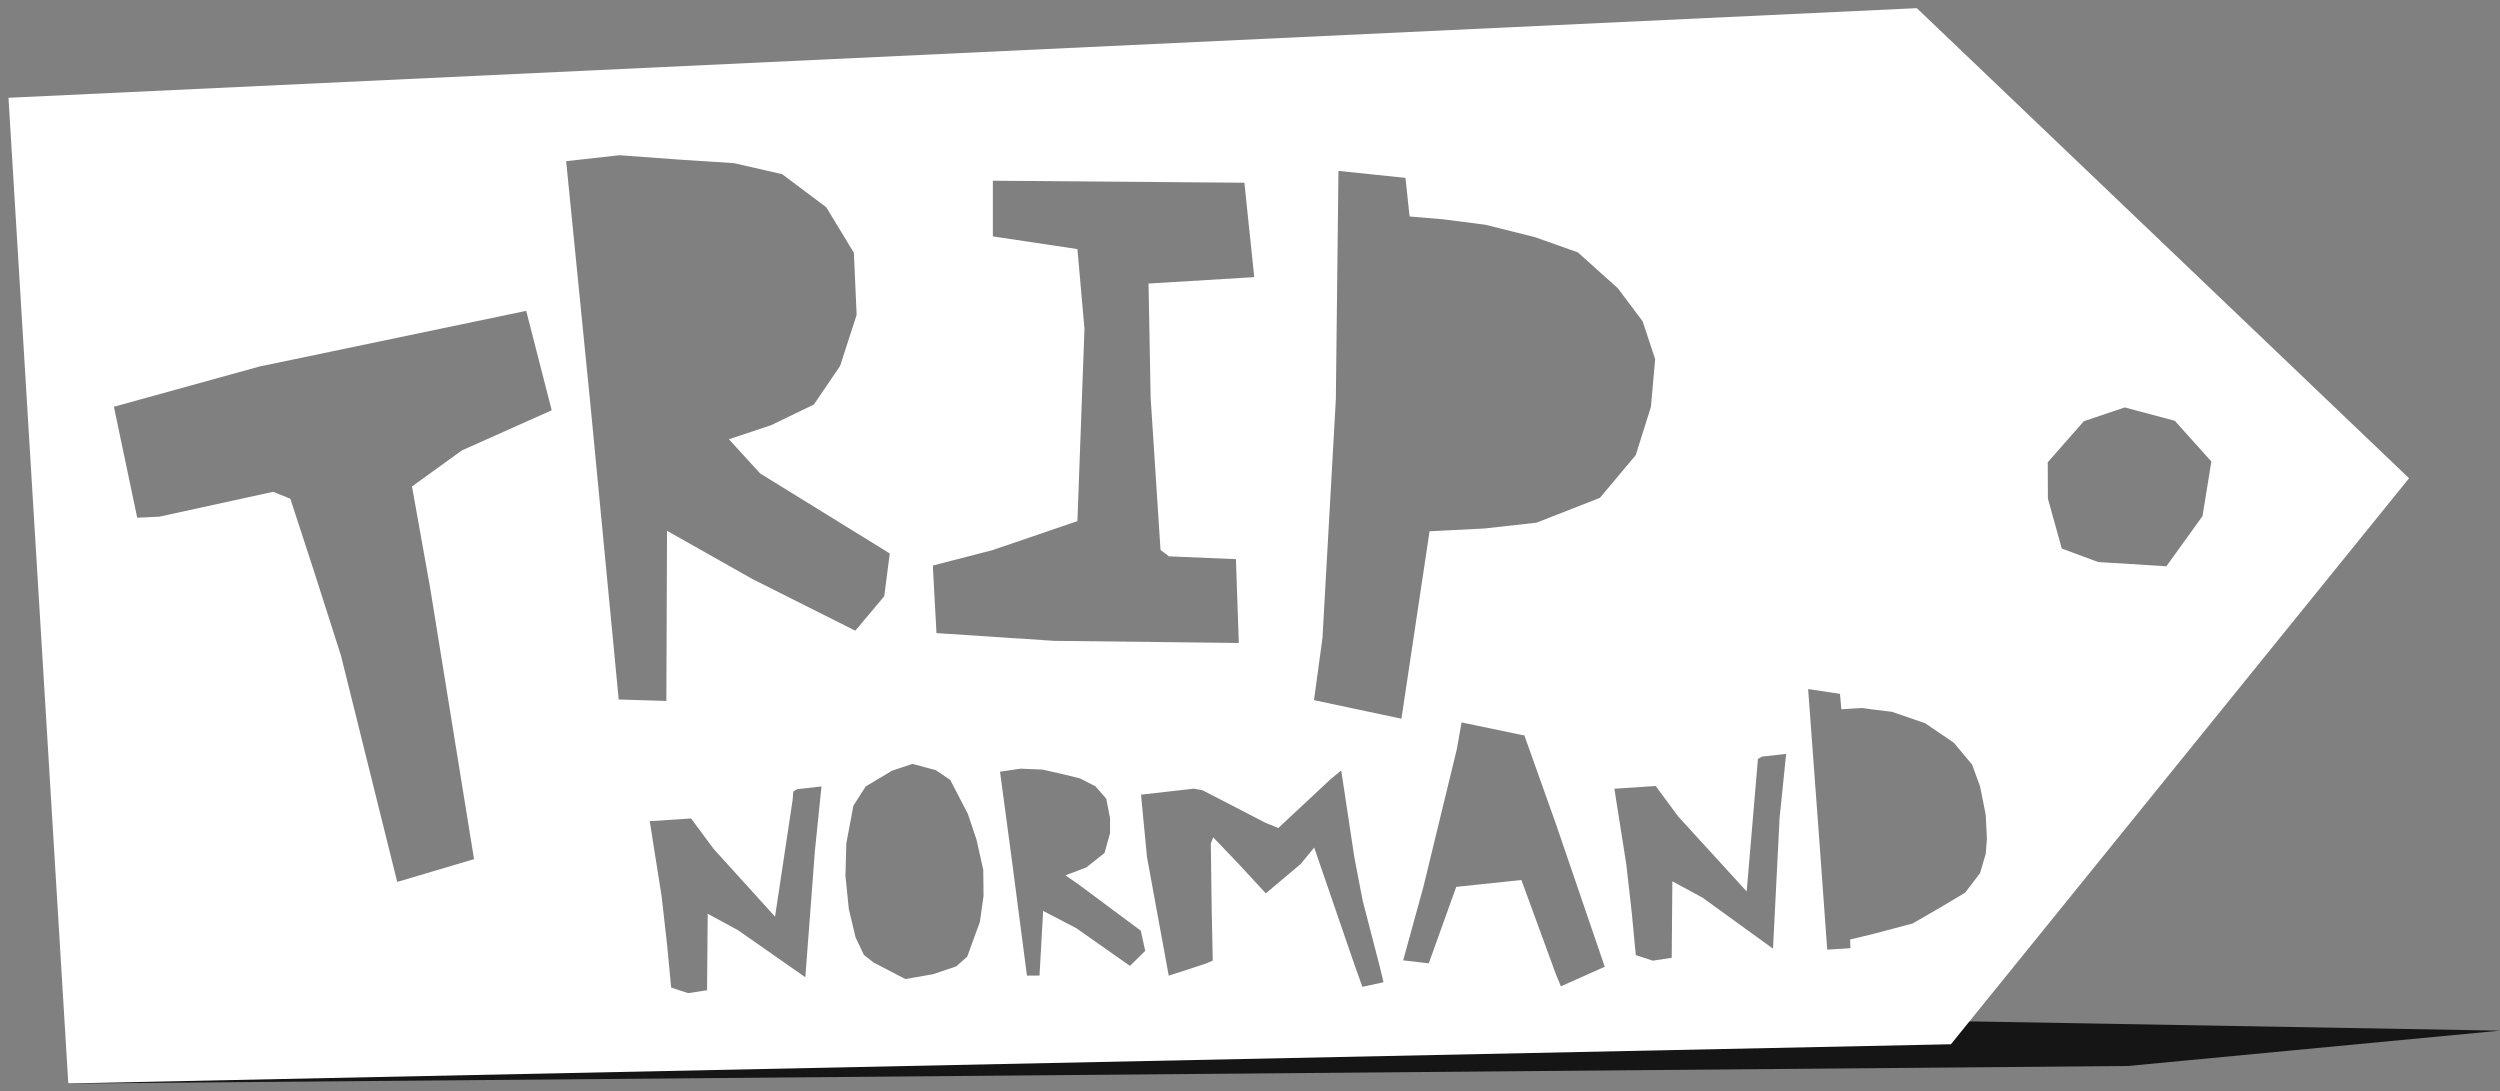 <svg xmlns="http://www.w3.org/2000/svg" width="156.219" height="68.202" viewBox="0 0 156.219 68.202">
  <rect x="0" y="0" width="156.219" height="68.202" fill="#808080" stroke="none"/>
  <g id="Groupe_4" data-name="Groupe 4" transform="translate(-823.847 759.481)">
    <path id="Tracé_1" data-name="Tracé 1" d="M239.447,319.409l-.583,1.448,128.719-1.1,23.239-2.207-33.733-.59Z" transform="translate(589.245 -1012.628)" fill="#151515"/>
    <path id="Soustraction_1" data-name="Soustraction 1" d="M3.738,67.192h0L0,5.6,119.248,0l30.759,29.374L121.379,64.743ZM42.646,50.635l-2.575.168.744,4.713.344,3.052.25,2.634,1.06.348,1.183-.182.041-4.779,1.889,1.025,4.211,2.941.6-7.922.41-4-1.527.171-.237.15L49,49.474l-1.1,7.295-3.832-4.227-1.415-1.907h0ZM81.59,52.447h0l2.5,7.274.512,1.434,1.32-.287-.234-.98-1.067-4.116-.513-2.665-.829-5.476-.706.588-3.225,3.012-.777-.316-3.96-2.044-.528-.1-3.314.374.373,3.9,1.359,7.413,2.274-.741.477-.2-.067-3.182L75.131,52.2l.149-.387,1.588,1.66,1.7,1.839,2.182-1.835.845-1.03Zm12.948,2.03h0L96.7,60.385l.307.737,2.74-1.222L96.7,50.991,94.72,45.432l-.081,0-3.838-.8L90.5,46.322l-2.089,8.6L87.15,59.5l1.6.187,1.716-4.779,4.073-.429ZM56.481,47.226l-1.276.426-1.641.982-.766,1.2L52.354,52.2,52.3,54.221l.211,2.069.423,1.781.52,1.091.621.483,1.97,1.023,1.723-.3,1.456-.492.685-.608L60.7,57.1l.228-1.619-.015-1.633-.427-1.9-.537-1.6-1.1-2.121-.908-.614-1.465-.393Zm6.742.3h0l-1.264.184.782,5.84.9,6.906.786-.006.227-4.039,2.072,1.079,3.35,2.356.957-.939-.279-1.261-3.9-2.9-.805-.558,1.3-.494,1.141-.9.345-1.248v-.928l-.239-1.221-.673-.77-.972-.5-1.088-.265L64.6,47.577l-1.373-.055Zm39.7,1.081-2.575.169.744,4.712.345,3.053.25,2.632,1.061.347,1.183-.18.041-4.78,1.889,1.025,4.4,3.185.411-8.166.41-4.006-1.528.173-.236.148-.044.526-.658,7.75-4.278-4.682L102.926,48.6Zm9.533-6.046.666,8.99.527,7.28,1.449-.089-.018-.544,1.471-.356,2.43-.643,1.858-1.073,1.43-.857.929-1.216.357-1.215.072-.93-.072-1.5-.357-1.787-.5-1.359L121.557,45.9l-1.787-1.216L117.7,43.97l-1.173-.141-.729-.1-1.267.084-.084-.965-1.985-.3ZM16.544,30.221h0l1.069.437,1.427,4.37,1.734,5.42L24.291,54.6l4.8-1.424L26.355,36.265l-1.14-6.377,3.119-2.255,5.611-2.505-1.594-6.214L15.677,22.395l-9.09,2.512L8.044,31.84l1.377-.064,7.123-1.555h0ZM83.107,10.169l-.163,14.269-.835,14.915-.532,3.887L87.042,44.4,88.8,32.688l3.42-.173,3.262-.364L99.444,30.6l2.24-2.671.948-3.016.265-2.981-.782-2.363L100.564,17.5l-2.5-2.241-2.672-.948-3.1-.776-2.671-.345-2.068-.172-.259-2.413Zm-44.922-.98h0l-3.338.371,1.537,15.418L38.131,43.2l2.978.091.042-10.633L46.5,35.679,52.915,38.9l1.81-2.154.344-2.672-8.1-5-1.951-2.136,2.64-.88,2.672-1.292,1.637-2.413L53,19.164l-.173-3.878-1.723-2.843-2.757-2.069-3.016-.69-3.545-.23-3.6-.265Zm23.326,1.594v3.479l5.284.793.441,4.977-.441,12.021-5.284,1.806-3.743.969V35l.22,4.051,7.354.484,11.538.132L76.7,34.43l-4.184-.176-.528-.4-.617-9.513-.132-7.133,6.606-.4-.616-5.9Zm70.727,14.166-2.553.862-2.257,2.568.011,2.271.868,3.119,2.276.842,4.259.263,2.259-3.136.551-3.41-2.283-2.545-3.13-.834Z" transform="translate(824.377 -758.971)" fill="#fff" stroke="rgba(0,0,0,0)" stroke-miterlimit="10" stroke-width="1"/>
    <path id="Tracé_22" data-name="Tracé 22" d="M555.55,241.828l.024.009v-.011l-.033-.03Z" transform="translate(397.132 -967.031)" fill="#fff"/>
  </g>
</svg>
